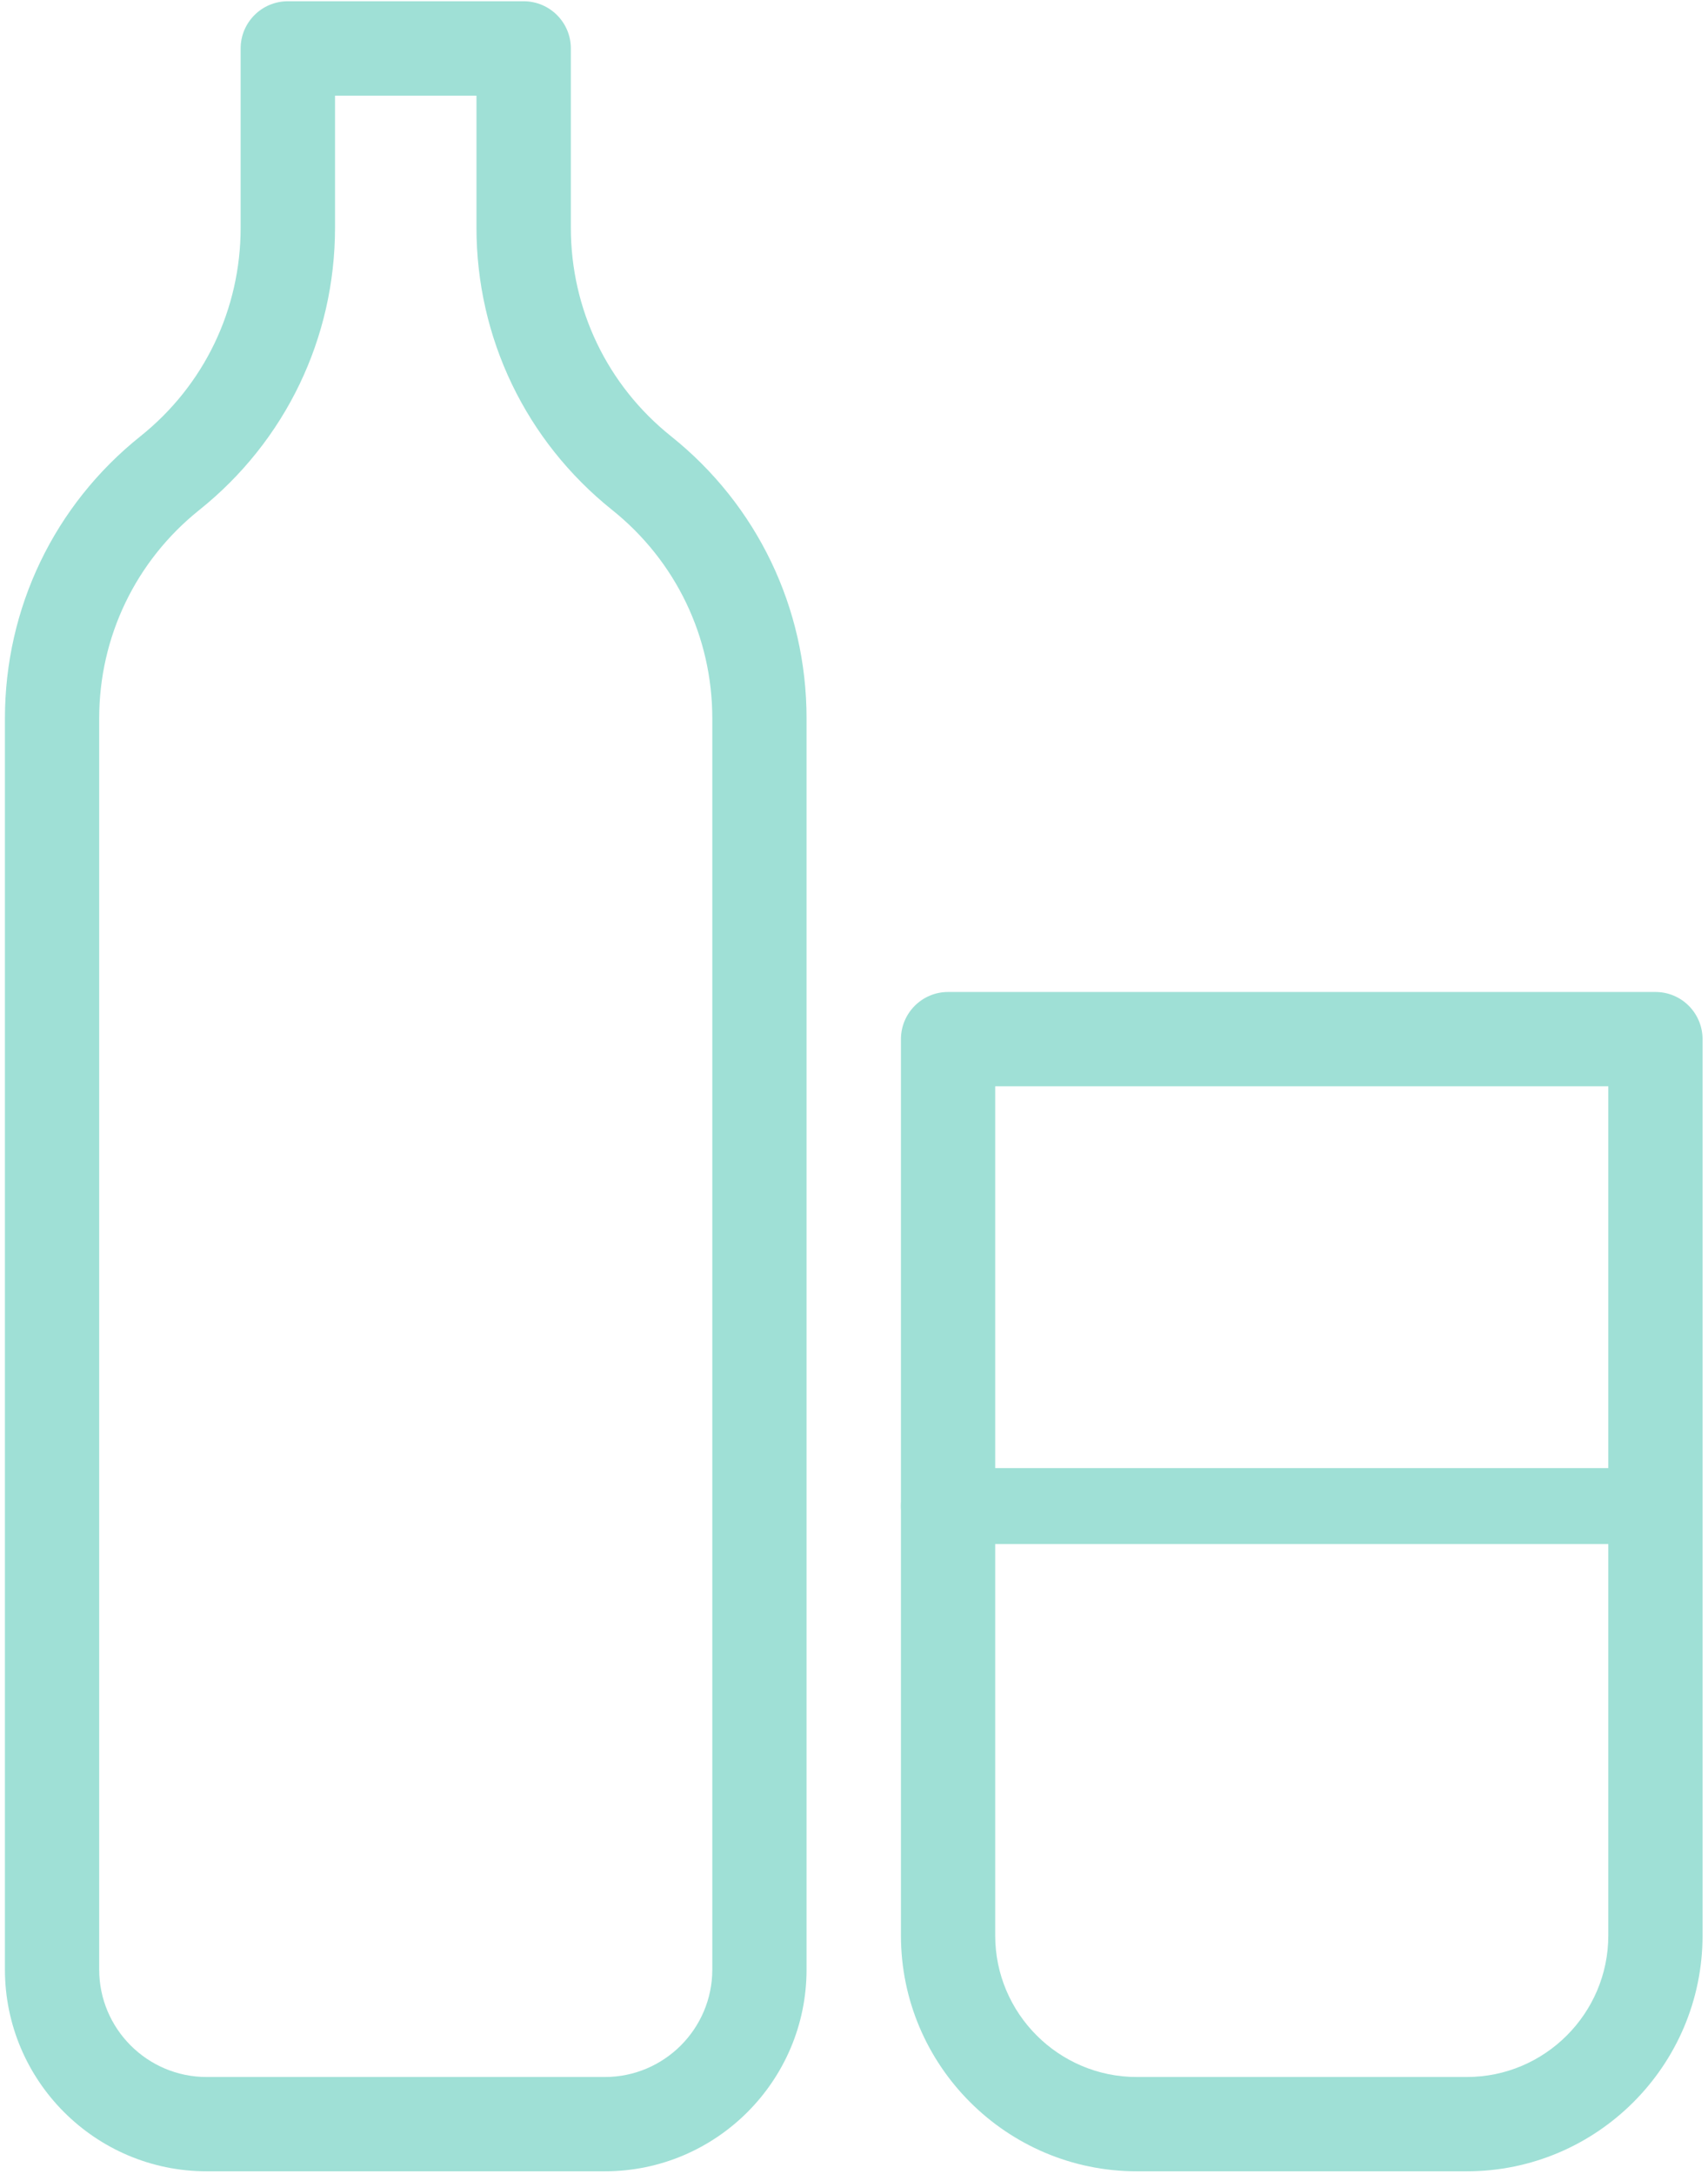 <svg width="180" height="229" viewBox="0 0 180 229" fill="none" xmlns="http://www.w3.org/2000/svg">
<path d="M35.307 10.08V23.987C35.307 35.613 30.093 46.453 21.013 53.72C14.307 59.08 10.453 67.093 10.453 75.68V207.493C10.453 213.733 15.533 218.813 21.773 218.813H63.747C69.987 218.813 75.067 213.733 75.067 207.493V75.68C75.067 67.093 71.213 59.08 64.507 53.72C55.427 46.453 50.213 35.613 50.213 23.987V10.08H35.307ZM63.747 228.747H21.773C10.053 228.747 0.52 219.213 0.52 207.493V75.68C0.52 64.053 5.72 53.213 14.8 45.96C21.52 40.587 25.36 32.587 25.36 23.987V5.107C25.36 2.36 27.587 0.133 30.333 0.133H55.187C57.933 0.133 60.16 2.36 60.16 5.107V23.987C60.16 32.587 64 40.587 70.72 45.96C79.8 53.213 85 64.053 85 75.68V207.493C85 219.213 75.467 228.747 63.747 228.747Z" fill="#9FE0D6"/>
<path d="M104.88 114.44V203.907C104.88 212.12 111.573 218.813 119.8 218.813H154.587C162.8 218.813 169.493 212.12 169.493 203.907V114.44H104.88ZM154.587 228.747H119.8C106.093 228.747 94.947 217.6 94.947 203.907V109.48C94.947 106.733 97.173 104.507 99.907 104.507H174.467C177.213 104.507 179.426 106.733 179.426 109.48V203.907C179.426 217.6 168.28 228.747 154.587 228.747Z" fill="#9FE0D6"/>
<path d="M169.493 162.667H99.907C97.173 162.667 94.947 161.414 94.947 158.667C94.947 155.92 97.173 154.667 99.907 154.667H169.493C172.24 154.667 174.467 155.92 174.467 158.667C174.467 161.414 172.24 162.667 169.493 162.667Z" fill="#9FE0D6"/>
</svg>
